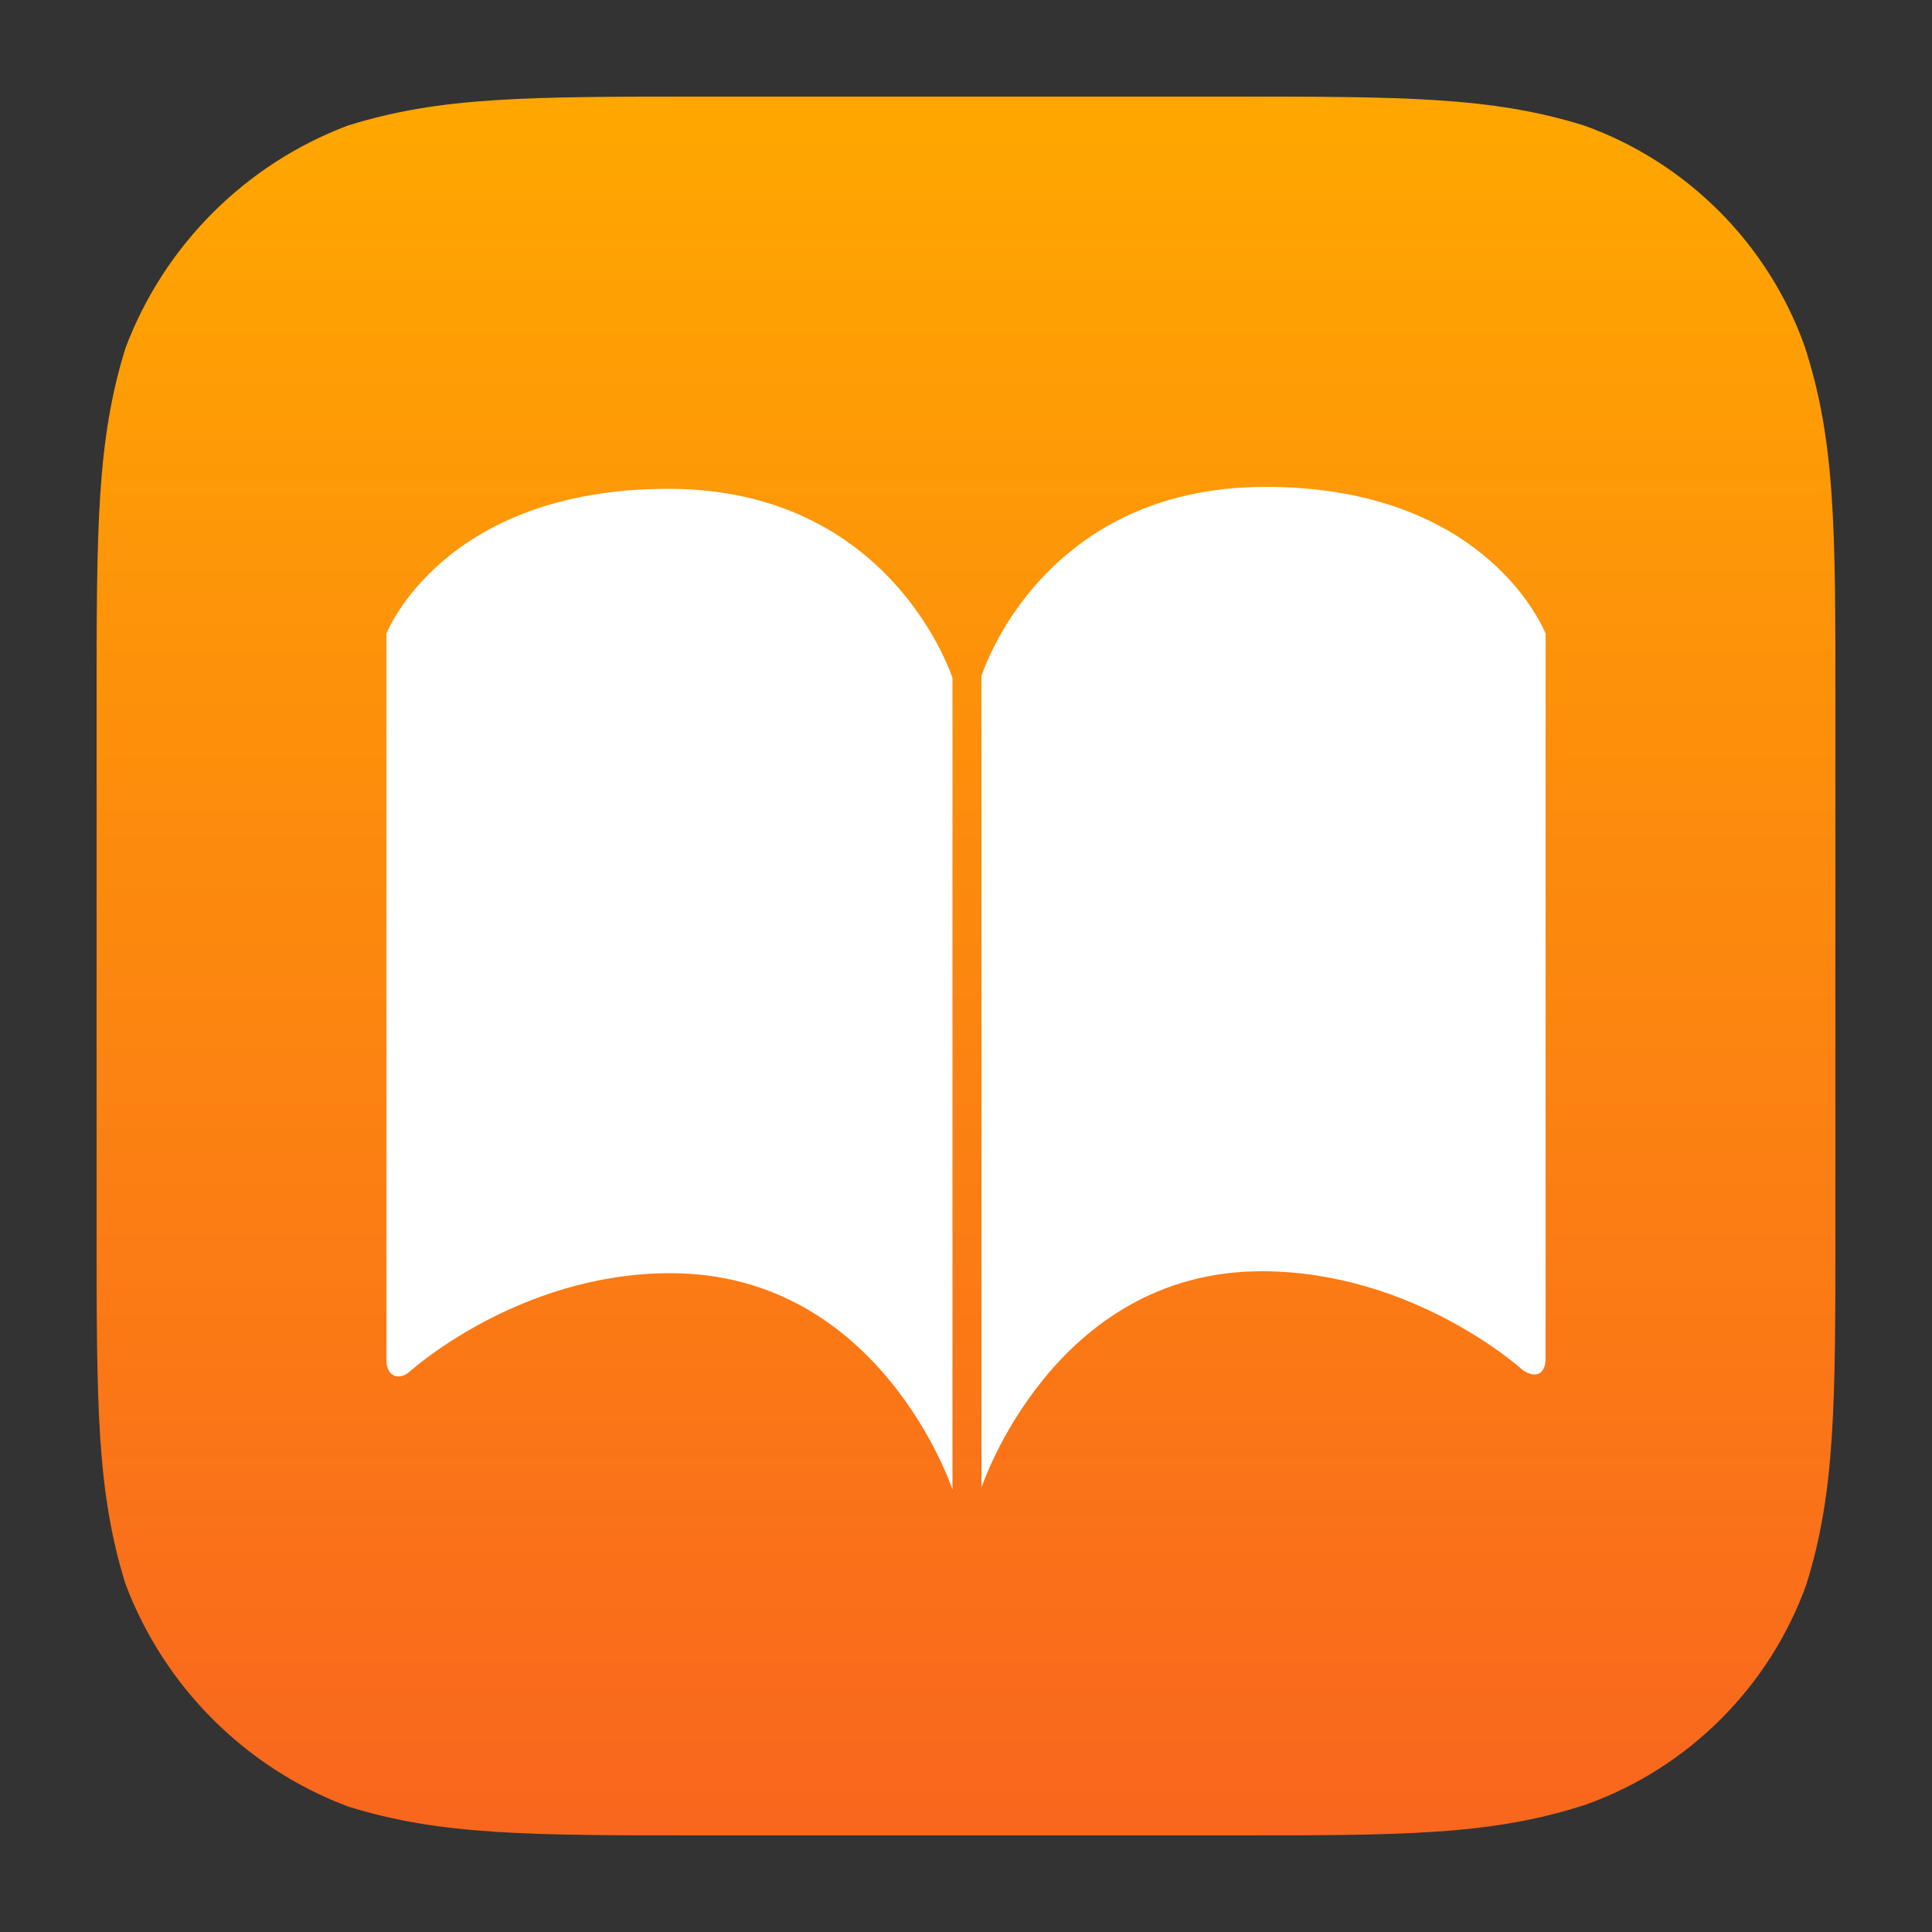 <svg xmlns="http://www.w3.org/2000/svg" preserveAspectRatio="xMidYMid meet" data-bbox="5 5 90 90" viewBox="0 0 100 100" data-type="ugc" aria-hidden="true" aria-label=""><rect x="0" y="0" width="100" height="100" fill="#333333" stroke="none"/><g><linearGradient gradientUnits="userSpaceOnUse" gradientTransform="matrix(60 0 0 -60 18231 44901)" y2="746.767" y1="748.267" x2="-303.017" x1="-303.017" id="7ef6fdb6-313b-4285-b814-393e8c067e5b_comp-m7rchoth"><stop stop-color="#FFA700" offset="0"></stop><stop stop-color="#F9661E" offset="1"></stop></linearGradient><path d="M63.6 5c9 0 13.6 0 18.4 1.5 5.3 1.9 9.5 6.1 11.4 11.4C95 22.8 95 27.3 95 36.4v27.2c0 9 0 13.6-1.5 18.4-1.9 5.3-6.1 9.5-11.4 11.4C77.2 95 72.7 95 63.6 95H36.4c-9 0-13.6 0-18.4-1.5-5.3-2-9.5-6.2-11.5-11.5C5 77.2 5 72.7 5 63.6V36.4c0-9 0-13.6 1.5-18.4 2-5.3 6.2-9.5 11.5-11.5C22.8 5 27.3 5 36.4 5z" fill="url(#7ef6fdb6-313b-4285-b814-393e8c067e5b_comp-m7rchoth)"></path><path d="M20 32.8s2.9-7.5 14.6-7.5c11.6 0 14.7 9.8 14.7 9.8v42s-3.7-11.2-14.6-11.2c-7.9 0-13.5 5.1-13.5 5.1-.6.5-1.2.2-1.2-.6zm60 0v37.5c0 .8-.5 1.1-1.2.6 0 0-5.6-5.1-13.5-5.1C54.5 65.8 50.8 77 50.8 77V35s3-9.8 14.7-9.8c11.6 0 14.5 7.6 14.5 7.6" fill="#ffffff"></path></g></svg>